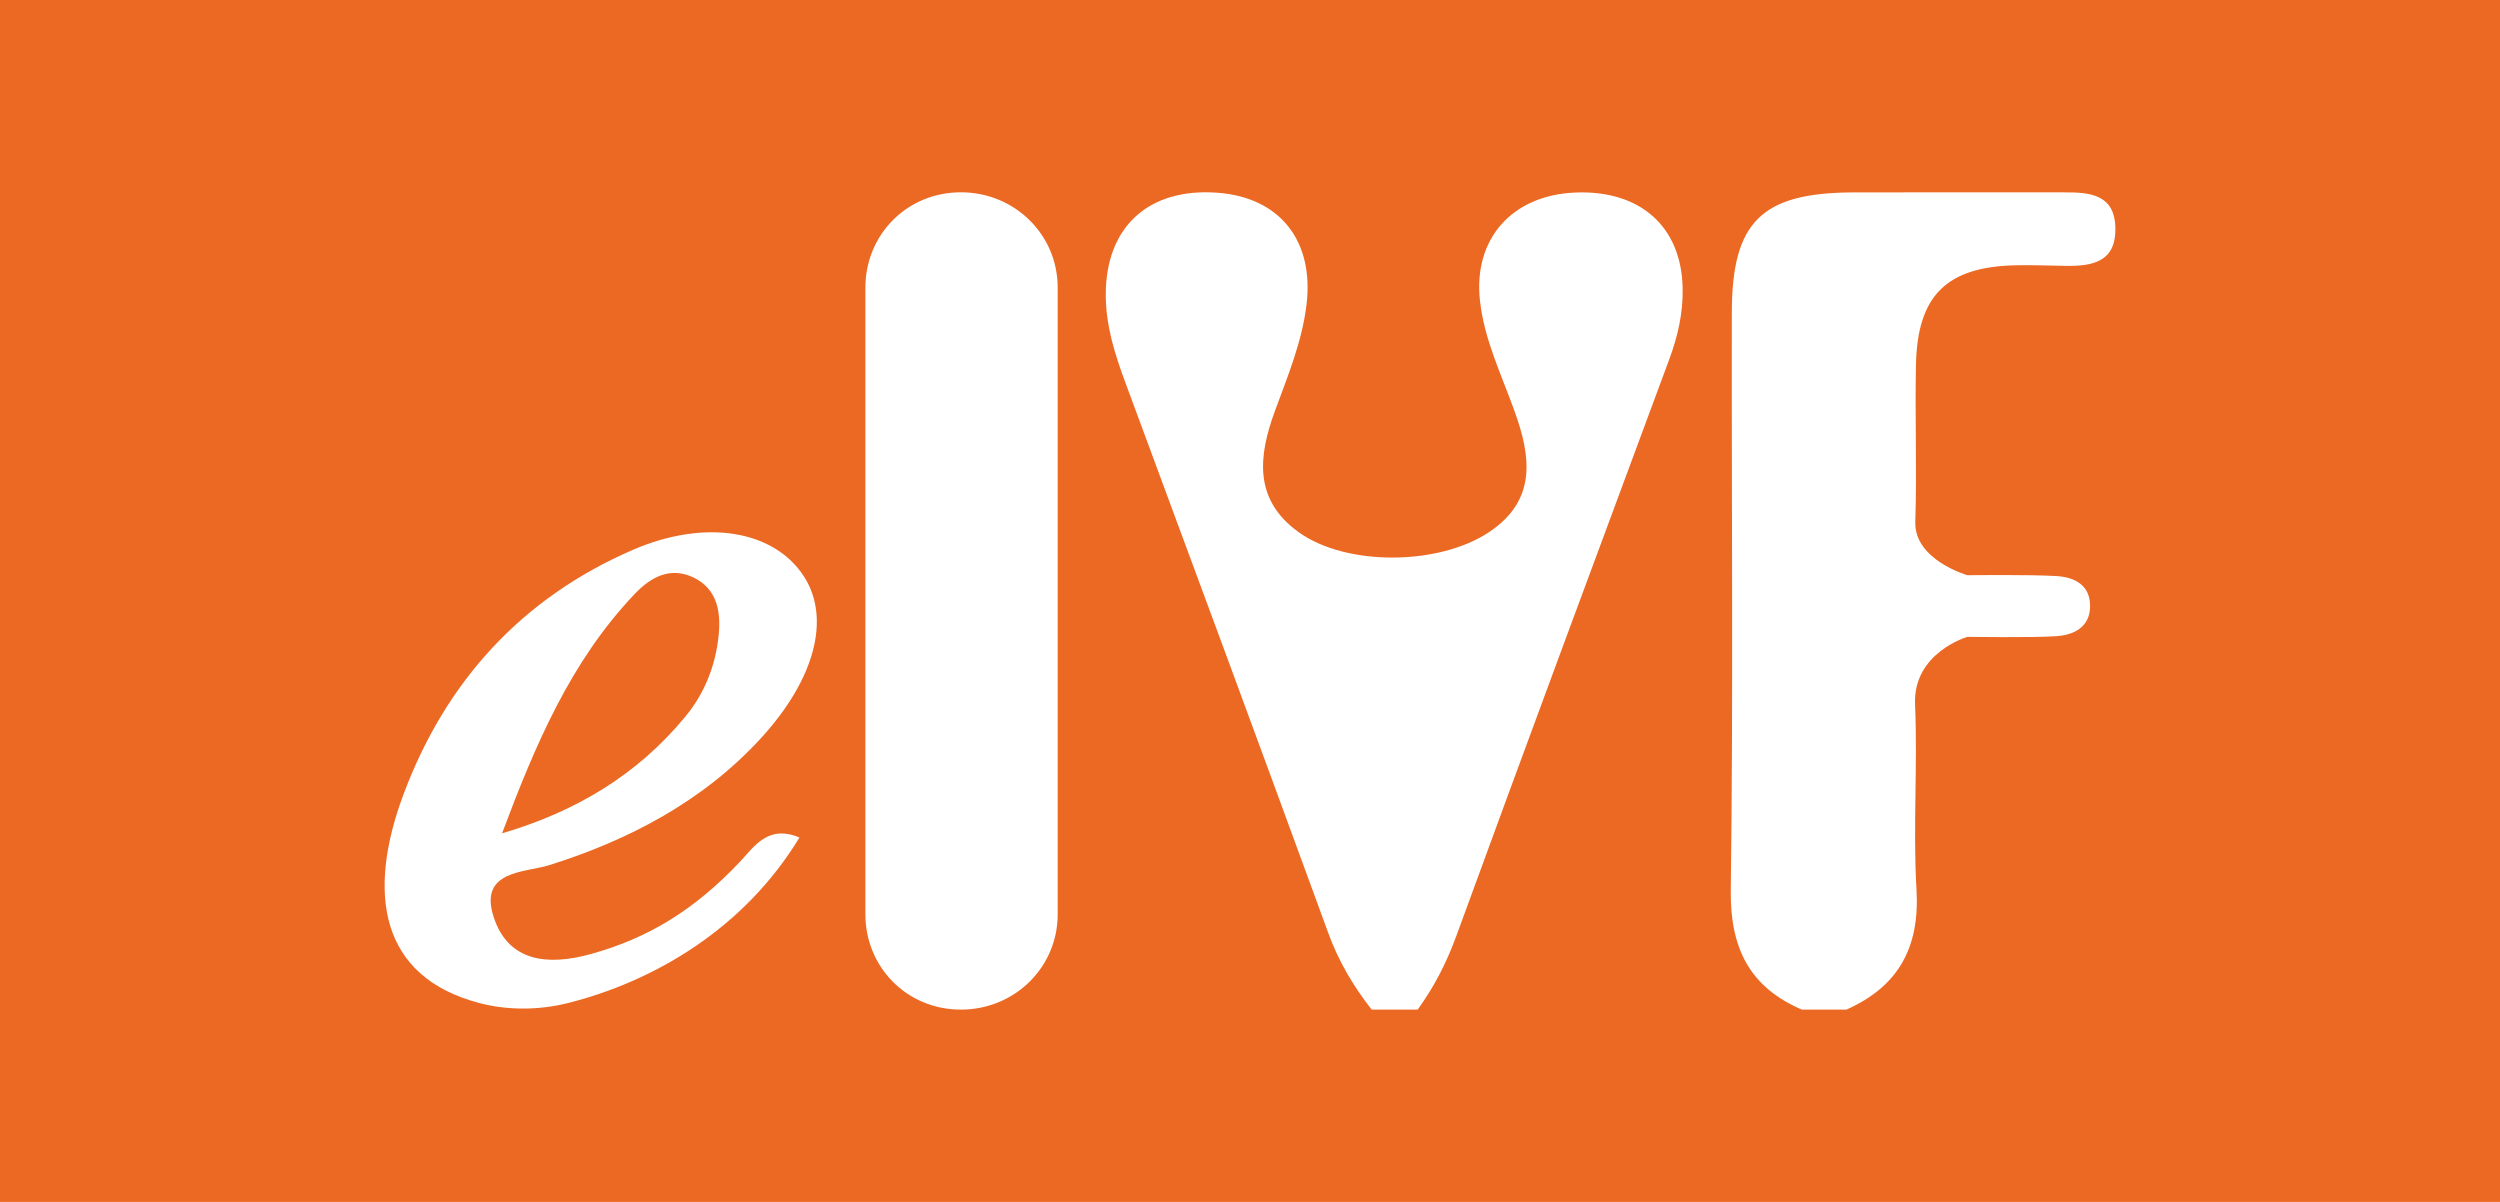 <?xml version="1.0" encoding="UTF-8" standalone="no"?><!DOCTYPE svg PUBLIC "-//W3C//DTD SVG 1.1//EN" "http://www.w3.org/Graphics/SVG/1.1/DTD/svg11.dtd"><svg width="100%" height="100%" viewBox="0 0 52 25" version="1.1" xmlns="http://www.w3.org/2000/svg" xmlns:xlink="http://www.w3.org/1999/xlink" xml:space="preserve" xmlns:serif="http://www.serif.com/" style="fill-rule:evenodd;clip-rule:evenodd;stroke-linejoin:round;stroke-miterlimit:1.414;"><g><rect x="0" y="0" width="52" height="25" style="fill:#EC6923;"/><path d="M28.531,21c-0.382,-0.487 -0.689,-1.005 -0.902,-1.591c-1.397,-3.825 -2.81,-7.645 -4.226,-11.464c-0.217,-0.586 -0.4,-1.169 -0.403,-1.802c-0.007,-1.416 0.883,-2.242 2.327,-2.134c1.298,0.098 2.007,1.003 1.849,2.324c-0.093,0.78 -0.393,1.493 -0.66,2.222c-0.336,0.918 -0.454,1.835 0.5,2.517c0.992,0.71 2.922,0.694 3.966,-0.01c0.994,-0.67 0.855,-1.577 0.525,-2.497c-0.273,-0.766 -0.638,-1.501 -0.725,-2.323c-0.136,-1.27 0.664,-2.18 1.977,-2.237c1.358,-0.059 2.218,0.71 2.24,1.993c0.01,0.512 -0.1,0.996 -0.278,1.475c-1.484,4 -2.97,8 -4.434,12.007c-0.201,0.548 -0.458,1.05 -0.8,1.52l-0.956,0Zm8.948,0c-1.089,-0.468 -1.494,-1.28 -1.479,-2.486c0.053,-4.007 0.015,-8.015 0.022,-12.023c0.004,-1.879 0.621,-2.481 2.519,-2.489c1.465,-0.005 2.93,0.001 4.396,-0.001c0.533,-0.001 1.054,0.038 1.063,0.751c0.009,0.706 -0.492,0.786 -1.036,0.778c-0.347,-0.005 -0.694,-0.02 -1.041,-0.012c-1.433,0.032 -2.041,0.628 -2.071,2.066c-0.023,1.09 0.022,2.18 -0.014,3.269c-0.026,0.796 1.086,1.112 1.086,1.112c0,0 1.235,-0.017 1.85,0.017c0.365,0.021 0.701,0.18 0.7,0.622c-0.001,0.436 -0.329,0.602 -0.696,0.628c-0.499,0.036 -1.854,0.014 -1.854,0.014c0,0 -1.137,0.328 -1.091,1.407c0.056,1.282 -0.045,2.571 0.03,3.851c0.071,1.207 -0.379,2.016 -1.458,2.496l-0.926,0Zm-27.036,-3.667c1.531,-0.449 2.813,-1.215 3.812,-2.427c0.404,-0.489 0.63,-1.066 0.693,-1.691c0.048,-0.474 -0.022,-0.952 -0.507,-1.195c-0.489,-0.244 -0.9,-0.022 -1.239,0.334c-1.343,1.412 -2.078,3.164 -2.759,4.979m-0.473,3.53c-2.065,-0.544 -2.347,-2.277 -1.579,-4.336c0.877,-2.351 2.463,-4.089 4.768,-5.088c1.529,-0.662 2.956,-0.402 3.568,0.559c0.557,0.873 0.215,2.132 -0.882,3.337c-1.212,1.333 -2.778,2.144 -4.417,2.659c-0.504,0.158 -1.466,0.106 -1.165,1.064c0.306,0.972 1.163,1.023 2.012,0.79c1.221,-0.335 2.181,-0.933 3.119,-1.926c0.285,-0.302 0.578,-0.78 1.234,-0.501c-1.158,1.911 -3.043,2.996 -4.812,3.442c-0.597,0.15 -1.251,0.157 -1.846,0m12.03,-14.881c0,-1.095 -0.888,-1.982 -2.014,-1.982c-1.126,0 -1.986,0.887 -1.986,1.982l0,13.036c0,1.095 0.86,1.982 1.986,1.982c1.126,0 2.014,-0.887 2.014,-1.982l0,-13.036Z" style="fill:#fff;"/></g></svg>